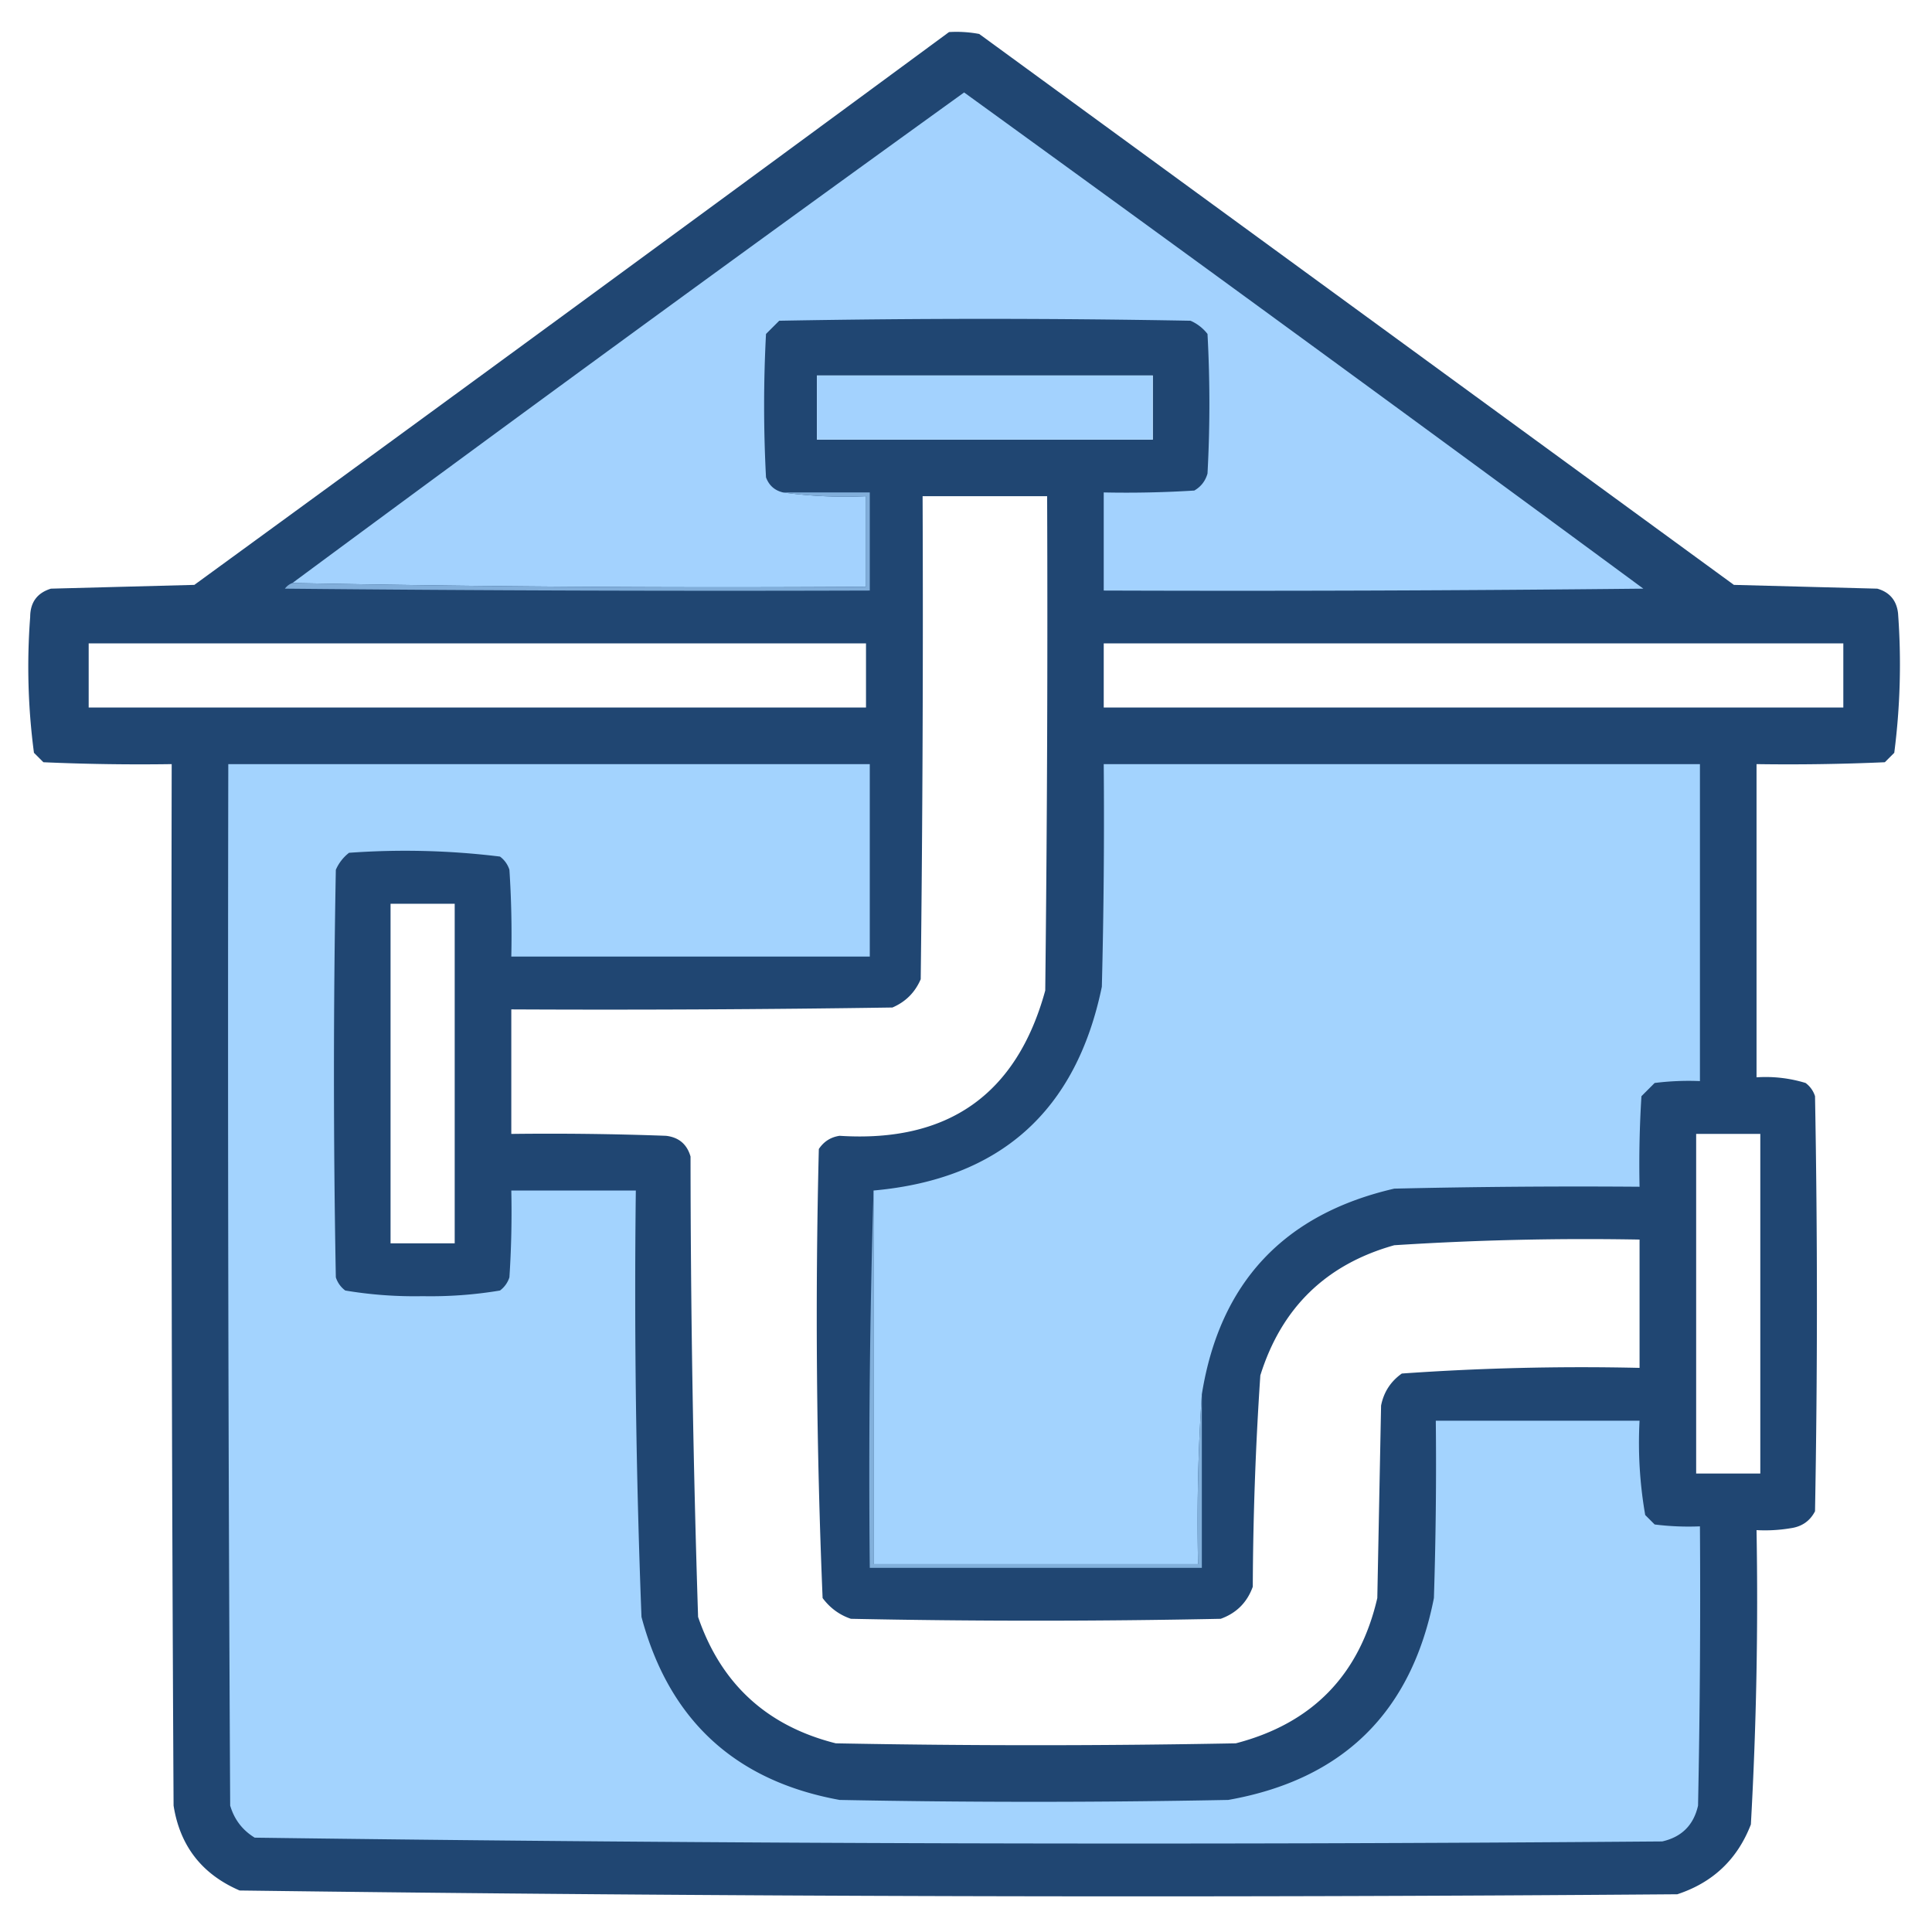<svg xmlns="http://www.w3.org/2000/svg" width="512" height="512" style="shape-rendering:geometricPrecision;text-rendering:geometricPrecision;image-rendering:optimizeQuality;fill-rule:evenodd;clip-rule:evenodd"><path fill="#1f4571" d="M251.5 8.5a32.4 32.4 0 0 1 8 .5l200 146 38 1q4.91 1.41 5.5 6.5a183 183 0 0 1-1 37l-2.5 2.5q-16.992.75-34 .5v83q6.654-.435 13 1.5a6.98 6.98 0 0 1 2.5 3.5q1 55 0 110-2.009 3.891-6.5 4.5a41 41 0 0 1-9 .5 1063 1063 0 0 1-1.5 78q-5.349 13.848-19.5 18.5-190.584 1.492-381-1-14.98-6.472-17.5-22.5-.75-137.999-.5-276-17.008.25-34-.5L9 199.5a173.5 173.5 0 0 1-1-36q.02-5.802 5.5-7.5l38-1a46989 46989 0 0 0 200-146.5m-35 91h89v17h-89zm28 32h33q.25 65.502-.5 131-11.333 41.281-54.5 38.5-3.522.52-5.5 3.5a1794 1794 0 0 0 1 119q2.942 3.953 7.5 5.5 49 1 98 0 6.25-2.25 8.5-8.5.12-28.056 2-56 8.409-26.91 35.5-34.5a790 790 0 0 1 65-1.5v34a677 677 0 0 0-63 1.5q-4.45 3.15-5.5 8.5l-1 51q-7.083 30.583-37.5 38.5-53 1-106 0-27.38-6.884-36.5-33.5a3886 3886 0 0 1-2-122q-1.41-4.91-6.5-5.5a840 840 0 0 0-41-.5v-33q50.502.25 101-.5 5.25-2.25 7.5-7.5.75-63.998.5-128m-221 39h206v17h-206zm269 0h196v17h-196zm-189 69h17v90h-17zm346 61h17v90h-17z" style="opacity:.99"/><path fill="#a3d2fe" d="M207.5 130.5q10.722 1.488 22 1v24a5777 5777 0 0 1-152-1 17735 17735 0 0 1 178-130 27435 27435 0 0 1 180 131.5q-71.499.75-143 .5v-26q12.01.25 24-.5 2.639-1.512 3.5-4.5a342 342 0 0 0 0-37 11.5 11.5 0 0 0-4.5-3.5 2970 2970 0 0 0-109 0l-3.5 3.5a361 361 0 0 0 0 38q1.188 3.216 4.5 4m9-31v17h89v-17z" style="opacity:1"/><path fill="#81aeda" d="M207.5 130.5h23v26q-77.502.25-155-.5.816-1.076 2-1.5a5777 5777 0 0 0 152 1v-24q-11.278.488-22-1" style="opacity:1"/><path fill="#a3d3fe" d="M60.5 202.5h170v51h-95q.25-11.511-.5-23a6.98 6.98 0 0 0-2.5-3.5 206 206 0 0 0-40-1 11.5 11.5 0 0 0-3.5 4.5q-1 54 0 108a6.98 6.98 0 0 0 2.5 3.5 111 111 0 0 0 20.5 1.5q10.402.195 20.5-1.5a6.98 6.98 0 0 0 2.5-3.5q.75-11.489.5-23h33q-.674 56.541 1.5 113 10.929 40.932 52.5 48.5 51.5 1 103 0 45.566-8.065 54.5-53.5.75-23.495.5-47h54a111.2 111.2 0 0 0 1.5 25l2.5 2.5q5.979.749 12 .5.25 37.004-.5 74-1.75 7.75-9.5 9.5-186.62 1.494-373-1-4.867-2.971-6.5-8.5-.75-137.999-.5-276" style="opacity:1"/><path fill="#a3d3fe" d="M318.5 369.5a507 507 0 0 0-1 45h-86v-99q50.27-4.518 60.5-54 .75-29.496.5-59h158v84a72.4 72.4 0 0 0-12 .5l-3.5 3.5q-.75 11.99-.5 24-32.504-.25-65 .5-43.889 10.136-51 54.5" style="opacity:1"/><path fill="#82b0db" d="M231.5 315.5v99h86a507 507 0 0 1 1-45v46h-88q-.497-50.257 1-100" style="opacity:1"/></svg>